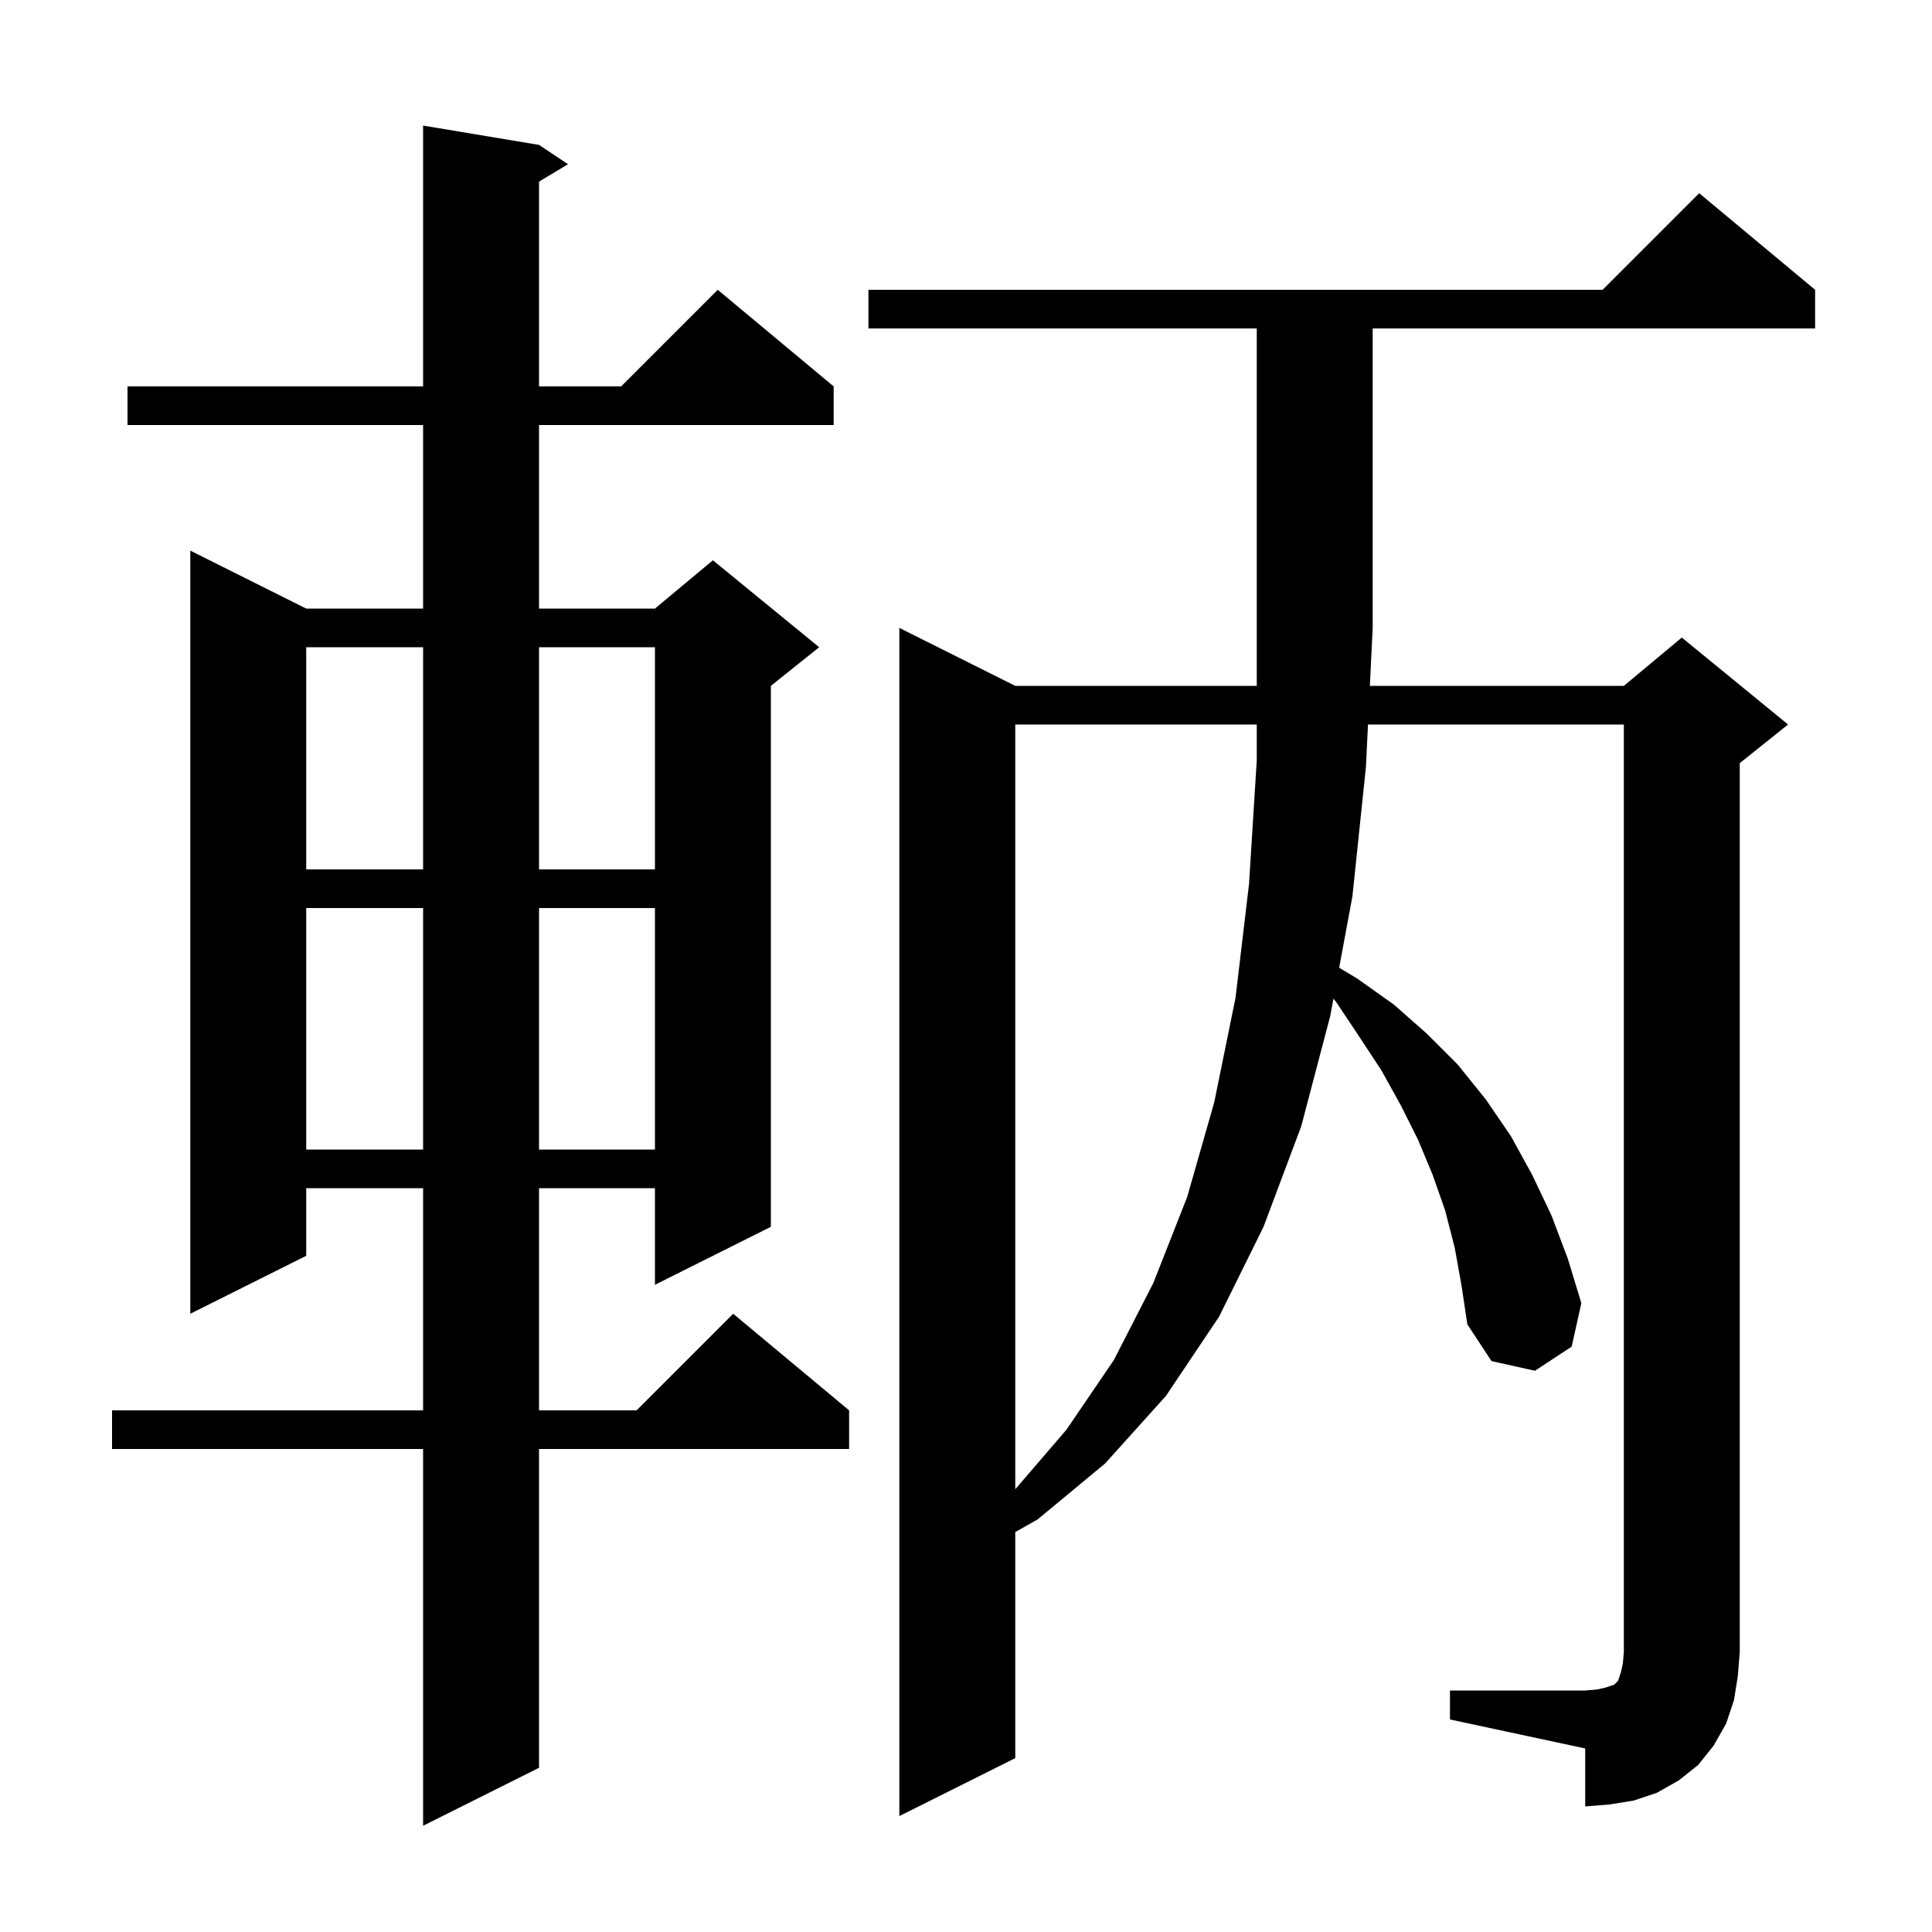 <svg xmlns="http://www.w3.org/2000/svg" xmlns:xlink="http://www.w3.org/1999/xlink" version="1.1" baseProfile="full" viewBox="0 0 200 200" width="200" height="200"><g fill="currentColor"><path d="M 55.8 15.0 L 58.8 17.0 L 55.8 18.8 L 55.8 40.0 L 64.3 40.0 L 74.3 30.0 L 86.3 40.0 L 86.3 44.0 L 55.8 44.0 L 55.8 63.0 L 67.8 63.0 L 73.8 58.0 L 84.8 67.0 L 79.8 71.0 L 79.8 127.0 L 67.8 133.0 L 67.8 123.0 L 55.8 123.0 L 55.8 146.0 L 65.9 146.0 L 75.9 136.0 L 87.9 146.0 L 87.9 150.0 L 55.8 150.0 L 55.8 183.0 L 43.8 189.0 L 43.8 150.0 L 11.6 150.0 L 11.6 146.0 L 43.8 146.0 L 43.8 123.0 L 31.7 123.0 L 31.7 130.0 L 19.7 136.0 L 19.7 57.0 L 31.7 63.0 L 43.8 63.0 L 43.8 44.0 L 13.2 44.0 L 13.2 40.0 L 43.8 40.0 L 43.8 13.0 Z M 150.1 175.0 L 164.1 175.0 L 165.3 174.9 L 166.2 174.7 L 167.1 174.4 L 167.5 174.0 L 167.8 173.1 L 168.0 172.2 L 168.1 171.0 L 168.1 75.0 L 141.614 75.0 L 141.4 79.4 L 140.0 92.8 L 138.631 100.179 L 140.5 101.3 L 144.3 104.0 L 147.7 107.0 L 150.9 110.2 L 153.8 113.8 L 156.4 117.6 L 158.6 121.6 L 160.6 125.8 L 162.3 130.3 L 163.7 134.9 L 162.7 139.4 L 158.9 141.9 L 154.4 140.9 L 151.9 137.1 L 151.3 133.1 L 150.6 129.2 L 149.6 125.3 L 148.3 121.6 L 146.8 118.0 L 145.0 114.4 L 143.0 110.8 L 140.7 107.3 L 138.3 103.7 L 138.036 103.39 L 137.7 105.2 L 134.7 116.6 L 130.8 127.0 L 126.2 136.3 L 120.7 144.5 L 114.4 151.5 L 107.4 157.3 L 105.1 158.597 L 105.1 182.0 L 93.1 188.0 L 93.1 65.0 L 105.1 71.0 L 130.1 71.0 L 130.1 34.0 L 89.9 34.0 L 89.9 30.0 L 165.9 30.0 L 175.9 20.0 L 187.9 30.0 L 187.9 34.0 L 142.1 34.0 L 142.1 65.0 L 141.808 71.0 L 168.1 71.0 L 174.1 66.0 L 185.1 75.0 L 180.1 79.0 L 180.1 171.0 L 179.9 173.5 L 179.5 176.0 L 178.7 178.4 L 177.4 180.7 L 175.8 182.7 L 173.8 184.3 L 171.5 185.6 L 169.1 186.4 L 166.6 186.8 L 164.1 187.0 L 164.1 181.0 L 150.1 178.0 Z M 105.1 75.0 L 105.1 154.167 L 110.4 148.0 L 115.3 140.8 L 119.4 132.8 L 122.9 123.9 L 125.7 114.1 L 127.9 103.3 L 129.3 91.5 L 130.1 78.7 L 130.1 75.0 Z M 31.7 94.0 L 31.7 119.0 L 43.8 119.0 L 43.8 94.0 Z M 55.8 94.0 L 55.8 119.0 L 67.8 119.0 L 67.8 94.0 Z M 31.7 67.0 L 31.7 90.0 L 43.8 90.0 L 43.8 67.0 Z M 55.8 67.0 L 55.8 90.0 L 67.8 90.0 L 67.8 67.0 Z "/></g></svg>
